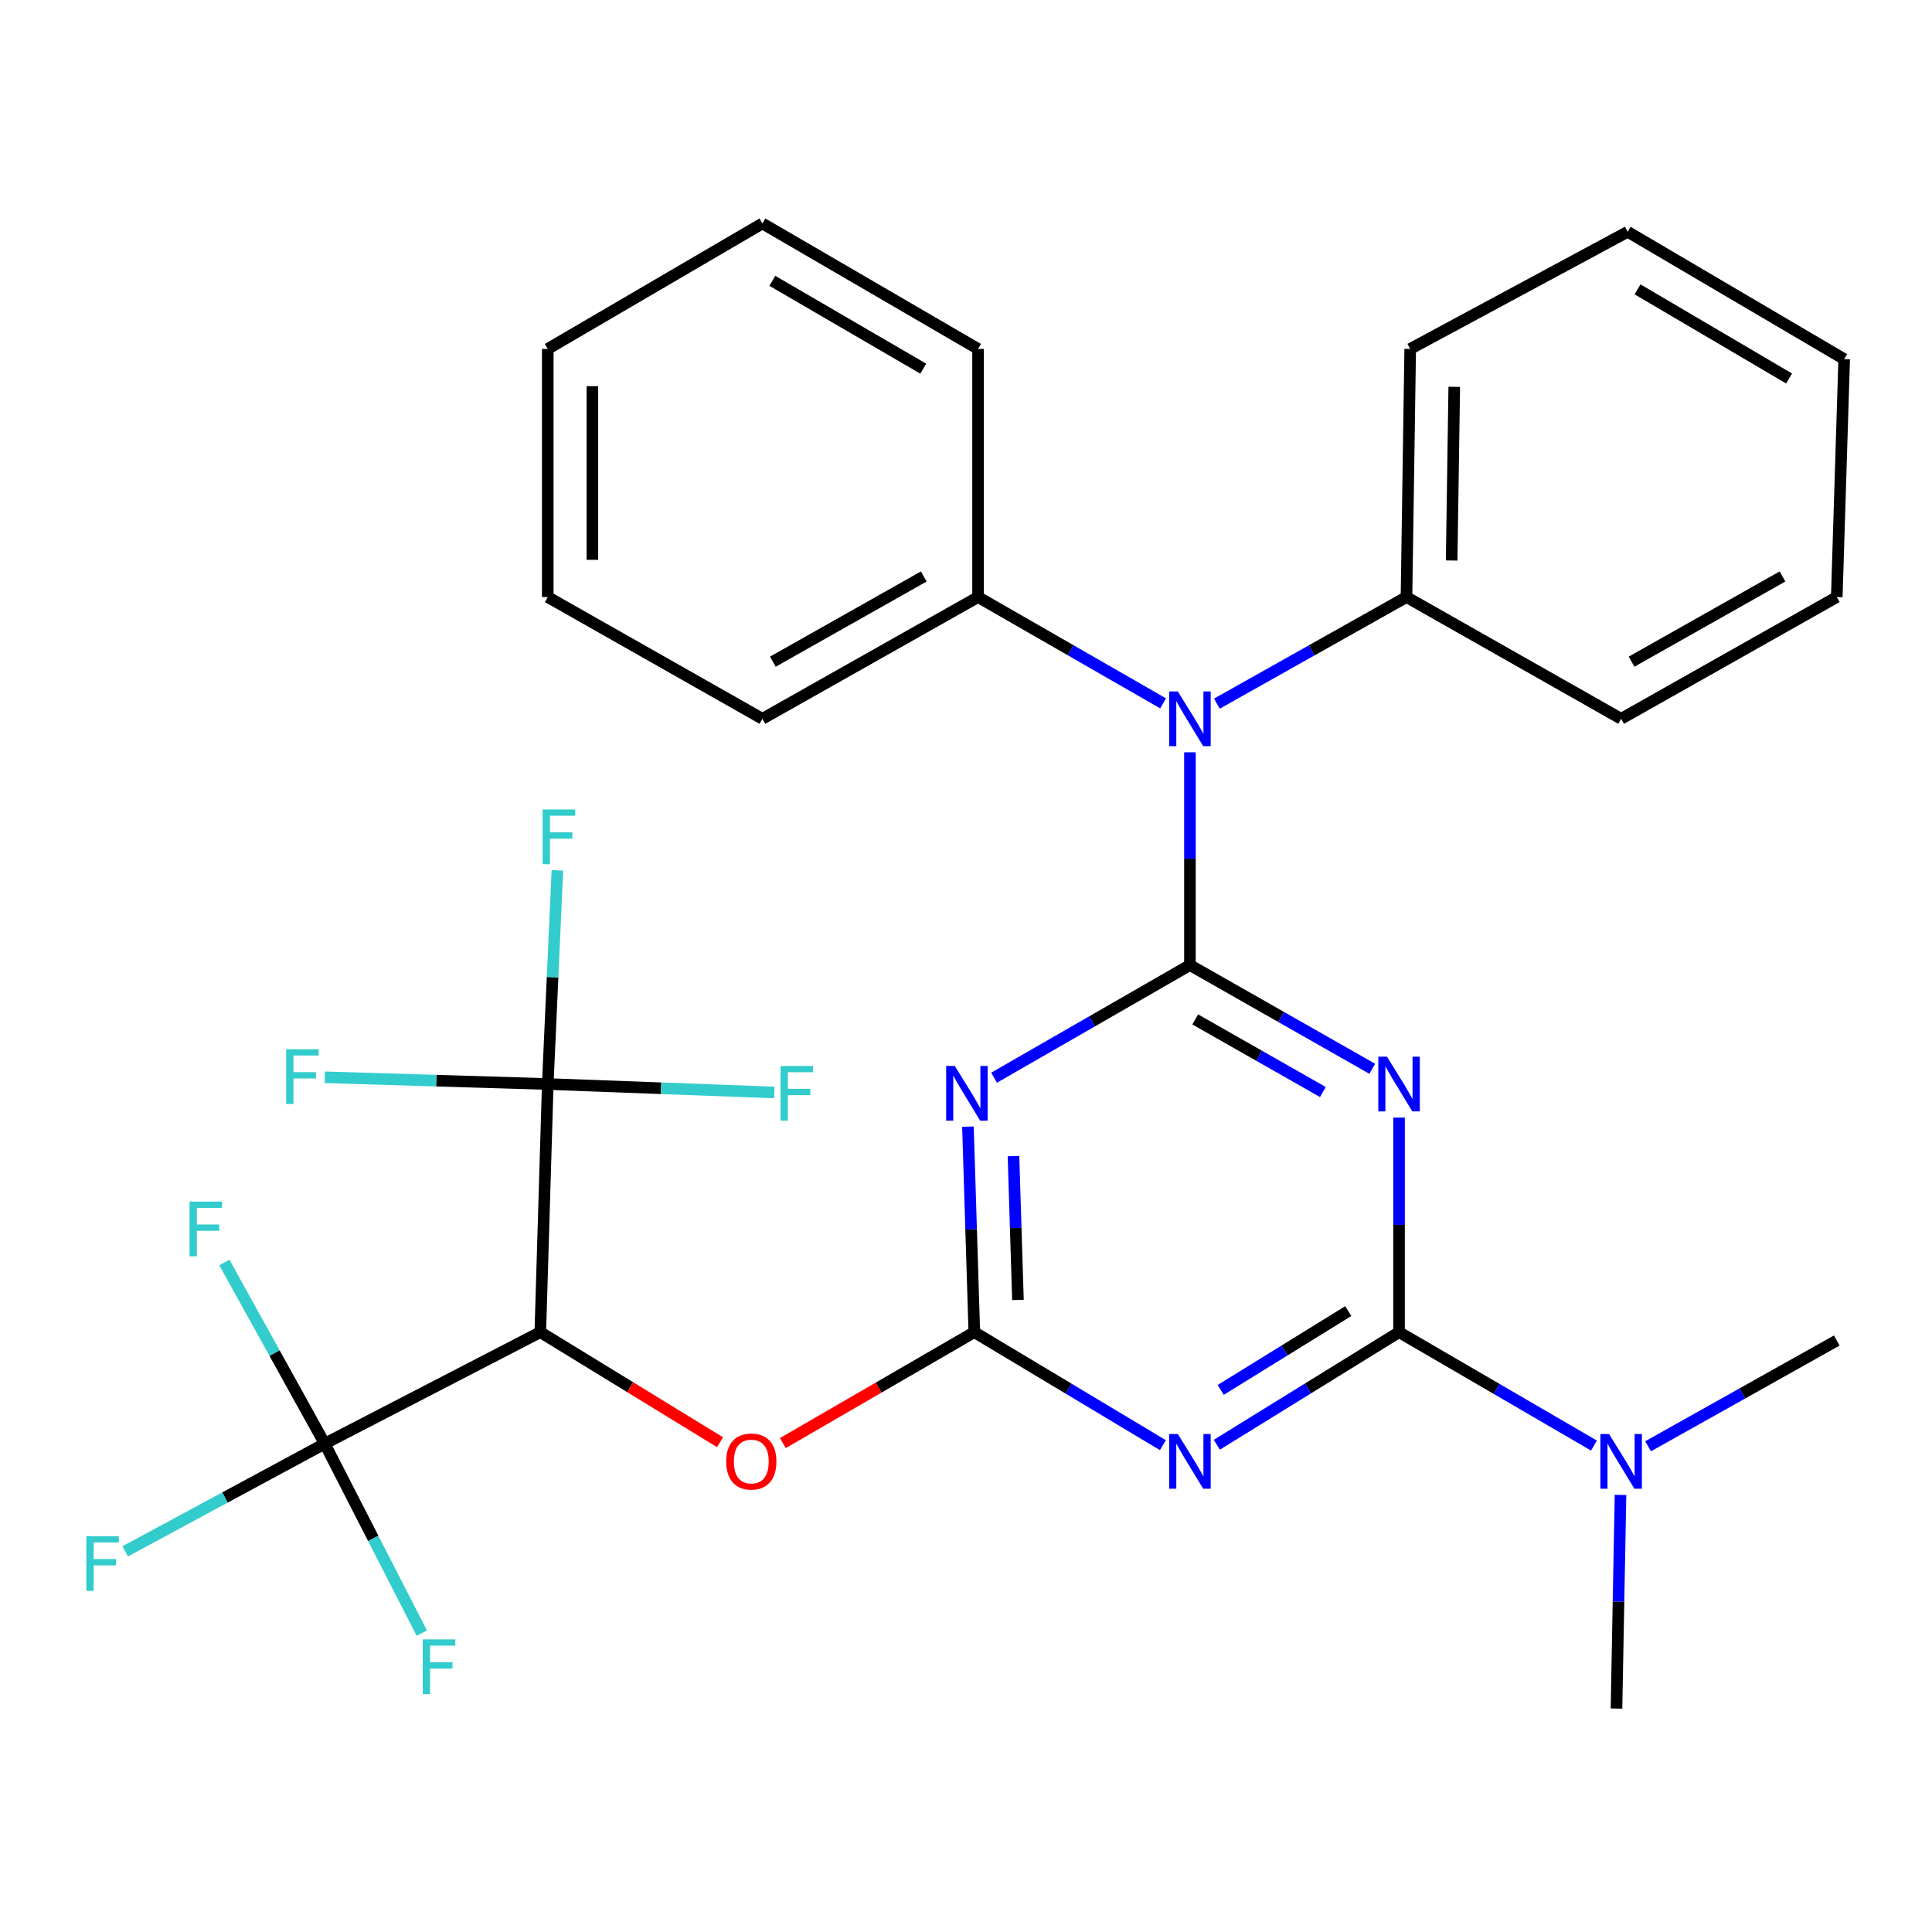 <?xml version='1.0' encoding='iso-8859-1'?>
<svg version='1.1' baseProfile='full'
              xmlns='http://www.w3.org/2000/svg'
                      xmlns:rdkit='http://www.rdkit.org/xml'
                      xmlns:xlink='http://www.w3.org/1999/xlink'
                  xml:space='preserve'
width='1000px' height='1000px' viewBox='0 0 1000 1000'>
<!-- END OF HEADER -->
<rect style='opacity:1.0;fill:#FFFFFF;stroke:none' width='1000' height='1000' x='0' y='0'> </rect>
<path class='bond-0' d='M 615.91,499.525 L 663.101,526.368' style='fill:none;fill-rule:evenodd;stroke:#000000;stroke-width:6px;stroke-linecap:butt;stroke-linejoin:miter;stroke-opacity:1' />
<path class='bond-0' d='M 663.101,526.368 L 710.292,553.21' style='fill:none;fill-rule:evenodd;stroke:#0000FF;stroke-width:6px;stroke-linecap:butt;stroke-linejoin:miter;stroke-opacity:1' />
<path class='bond-0' d='M 618.651,527.65 L 651.684,546.439' style='fill:none;fill-rule:evenodd;stroke:#000000;stroke-width:6px;stroke-linecap:butt;stroke-linejoin:miter;stroke-opacity:1' />
<path class='bond-0' d='M 651.684,546.439 L 684.718,565.229' style='fill:none;fill-rule:evenodd;stroke:#0000FF;stroke-width:6px;stroke-linecap:butt;stroke-linejoin:miter;stroke-opacity:1' />
<path class='bond-2' d='M 615.91,499.525 L 565.223,528.668' style='fill:none;fill-rule:evenodd;stroke:#000000;stroke-width:6px;stroke-linecap:butt;stroke-linejoin:miter;stroke-opacity:1' />
<path class='bond-2' d='M 565.223,528.668 L 514.535,557.811' style='fill:none;fill-rule:evenodd;stroke:#0000FF;stroke-width:6px;stroke-linecap:butt;stroke-linejoin:miter;stroke-opacity:1' />
<path class='bond-8' d='M 615.91,499.525 L 615.91,444.46' style='fill:none;fill-rule:evenodd;stroke:#000000;stroke-width:6px;stroke-linecap:butt;stroke-linejoin:miter;stroke-opacity:1' />
<path class='bond-8' d='M 615.91,444.46 L 615.91,389.395' style='fill:none;fill-rule:evenodd;stroke:#0000FF;stroke-width:6px;stroke-linecap:butt;stroke-linejoin:miter;stroke-opacity:1' />
<path class='bond-1' d='M 724.145,578.46 L 724.145,633.988' style='fill:none;fill-rule:evenodd;stroke:#0000FF;stroke-width:6px;stroke-linecap:butt;stroke-linejoin:miter;stroke-opacity:1' />
<path class='bond-1' d='M 724.145,633.988 L 724.145,689.516' style='fill:none;fill-rule:evenodd;stroke:#000000;stroke-width:6px;stroke-linecap:butt;stroke-linejoin:miter;stroke-opacity:1' />
<path class='bond-10' d='M 724.145,689.516 L 774.59,718.868' style='fill:none;fill-rule:evenodd;stroke:#000000;stroke-width:6px;stroke-linecap:butt;stroke-linejoin:miter;stroke-opacity:1' />
<path class='bond-10' d='M 774.59,718.868 L 825.036,748.221' style='fill:none;fill-rule:evenodd;stroke:#0000FF;stroke-width:6px;stroke-linecap:butt;stroke-linejoin:miter;stroke-opacity:1' />
<path class='bond-31' d='M 724.145,689.516 L 676.988,718.659' style='fill:none;fill-rule:evenodd;stroke:#000000;stroke-width:6px;stroke-linecap:butt;stroke-linejoin:miter;stroke-opacity:1' />
<path class='bond-31' d='M 676.988,718.659 L 629.831,747.801' style='fill:none;fill-rule:evenodd;stroke:#0000FF;stroke-width:6px;stroke-linecap:butt;stroke-linejoin:miter;stroke-opacity:1' />
<path class='bond-31' d='M 697.858,678.616 L 664.849,699.016' style='fill:none;fill-rule:evenodd;stroke:#000000;stroke-width:6px;stroke-linecap:butt;stroke-linejoin:miter;stroke-opacity:1' />
<path class='bond-31' d='M 664.849,699.016 L 631.839,719.415' style='fill:none;fill-rule:evenodd;stroke:#0000FF;stroke-width:6px;stroke-linecap:butt;stroke-linejoin:miter;stroke-opacity:1' />
<path class='bond-4' d='M 501.001,583.152 L 502.651,636.334' style='fill:none;fill-rule:evenodd;stroke:#0000FF;stroke-width:6px;stroke-linecap:butt;stroke-linejoin:miter;stroke-opacity:1' />
<path class='bond-4' d='M 502.651,636.334 L 504.302,689.516' style='fill:none;fill-rule:evenodd;stroke:#000000;stroke-width:6px;stroke-linecap:butt;stroke-linejoin:miter;stroke-opacity:1' />
<path class='bond-4' d='M 524.577,598.391 L 525.732,635.618' style='fill:none;fill-rule:evenodd;stroke:#0000FF;stroke-width:6px;stroke-linecap:butt;stroke-linejoin:miter;stroke-opacity:1' />
<path class='bond-4' d='M 525.732,635.618 L 526.887,672.845' style='fill:none;fill-rule:evenodd;stroke:#000000;stroke-width:6px;stroke-linecap:butt;stroke-linejoin:miter;stroke-opacity:1' />
<path class='bond-3' d='M 601.917,748.018 L 553.109,718.767' style='fill:none;fill-rule:evenodd;stroke:#0000FF;stroke-width:6px;stroke-linecap:butt;stroke-linejoin:miter;stroke-opacity:1' />
<path class='bond-3' d='M 553.109,718.767 L 504.302,689.516' style='fill:none;fill-rule:evenodd;stroke:#000000;stroke-width:6px;stroke-linecap:butt;stroke-linejoin:miter;stroke-opacity:1' />
<path class='bond-9' d='M 504.302,689.516 L 454.754,718.227' style='fill:none;fill-rule:evenodd;stroke:#000000;stroke-width:6px;stroke-linecap:butt;stroke-linejoin:miter;stroke-opacity:1' />
<path class='bond-9' d='M 454.754,718.227 L 405.206,746.939' style='fill:none;fill-rule:evenodd;stroke:#FF0000;stroke-width:6px;stroke-linecap:butt;stroke-linejoin:miter;stroke-opacity:1' />
<path class='bond-5' d='M 279.661,689.516 L 326.165,717.999' style='fill:none;fill-rule:evenodd;stroke:#000000;stroke-width:6px;stroke-linecap:butt;stroke-linejoin:miter;stroke-opacity:1' />
<path class='bond-5' d='M 326.165,717.999 L 372.669,746.481' style='fill:none;fill-rule:evenodd;stroke:#FF0000;stroke-width:6px;stroke-linecap:butt;stroke-linejoin:miter;stroke-opacity:1' />
<path class='bond-6' d='M 279.661,689.516 L 168.078,747.245' style='fill:none;fill-rule:evenodd;stroke:#000000;stroke-width:6px;stroke-linecap:butt;stroke-linejoin:miter;stroke-opacity:1' />
<path class='bond-7' d='M 279.661,689.516 L 283.522,561.09' style='fill:none;fill-rule:evenodd;stroke:#000000;stroke-width:6px;stroke-linecap:butt;stroke-linejoin:miter;stroke-opacity:1' />
<path class='bond-13' d='M 168.078,747.245 L 142.098,700.346' style='fill:none;fill-rule:evenodd;stroke:#000000;stroke-width:6px;stroke-linecap:butt;stroke-linejoin:miter;stroke-opacity:1' />
<path class='bond-13' d='M 142.098,700.346 L 116.117,653.447' style='fill:none;fill-rule:evenodd;stroke:#33CCCC;stroke-width:6px;stroke-linecap:butt;stroke-linejoin:miter;stroke-opacity:1' />
<path class='bond-14' d='M 168.078,747.245 L 193.196,796.272' style='fill:none;fill-rule:evenodd;stroke:#000000;stroke-width:6px;stroke-linecap:butt;stroke-linejoin:miter;stroke-opacity:1' />
<path class='bond-14' d='M 193.196,796.272 L 218.314,845.299' style='fill:none;fill-rule:evenodd;stroke:#33CCCC;stroke-width:6px;stroke-linecap:butt;stroke-linejoin:miter;stroke-opacity:1' />
<path class='bond-18' d='M 168.078,747.245 L 116.436,775.111' style='fill:none;fill-rule:evenodd;stroke:#000000;stroke-width:6px;stroke-linecap:butt;stroke-linejoin:miter;stroke-opacity:1' />
<path class='bond-18' d='M 116.436,775.111 L 64.795,802.978' style='fill:none;fill-rule:evenodd;stroke:#33CCCC;stroke-width:6px;stroke-linecap:butt;stroke-linejoin:miter;stroke-opacity:1' />
<path class='bond-15' d='M 283.522,561.09 L 225.825,559.347' style='fill:none;fill-rule:evenodd;stroke:#000000;stroke-width:6px;stroke-linecap:butt;stroke-linejoin:miter;stroke-opacity:1' />
<path class='bond-15' d='M 225.825,559.347 L 168.129,557.604' style='fill:none;fill-rule:evenodd;stroke:#33CCCC;stroke-width:6px;stroke-linecap:butt;stroke-linejoin:miter;stroke-opacity:1' />
<path class='bond-16' d='M 283.522,561.09 L 286.011,505.795' style='fill:none;fill-rule:evenodd;stroke:#000000;stroke-width:6px;stroke-linecap:butt;stroke-linejoin:miter;stroke-opacity:1' />
<path class='bond-16' d='M 286.011,505.795 L 288.501,450.5' style='fill:none;fill-rule:evenodd;stroke:#33CCCC;stroke-width:6px;stroke-linecap:butt;stroke-linejoin:miter;stroke-opacity:1' />
<path class='bond-17' d='M 283.522,561.09 L 342.157,563.278' style='fill:none;fill-rule:evenodd;stroke:#000000;stroke-width:6px;stroke-linecap:butt;stroke-linejoin:miter;stroke-opacity:1' />
<path class='bond-17' d='M 342.157,563.278 L 400.791,565.466' style='fill:none;fill-rule:evenodd;stroke:#33CCCC;stroke-width:6px;stroke-linecap:butt;stroke-linejoin:miter;stroke-opacity:1' />
<path class='bond-11' d='M 602.008,364.06 L 554.123,336.547' style='fill:none;fill-rule:evenodd;stroke:#0000FF;stroke-width:6px;stroke-linecap:butt;stroke-linejoin:miter;stroke-opacity:1' />
<path class='bond-11' d='M 554.123,336.547 L 506.239,309.034' style='fill:none;fill-rule:evenodd;stroke:#000000;stroke-width:6px;stroke-linecap:butt;stroke-linejoin:miter;stroke-opacity:1' />
<path class='bond-12' d='M 629.865,364.203 L 678.929,336.618' style='fill:none;fill-rule:evenodd;stroke:#0000FF;stroke-width:6px;stroke-linecap:butt;stroke-linejoin:miter;stroke-opacity:1' />
<path class='bond-12' d='M 678.929,336.618 L 727.993,309.034' style='fill:none;fill-rule:evenodd;stroke:#000000;stroke-width:6px;stroke-linecap:butt;stroke-linejoin:miter;stroke-opacity:1' />
<path class='bond-19' d='M 853.04,748.592 L 901.875,721.222' style='fill:none;fill-rule:evenodd;stroke:#0000FF;stroke-width:6px;stroke-linecap:butt;stroke-linejoin:miter;stroke-opacity:1' />
<path class='bond-19' d='M 901.875,721.222 L 950.71,693.852' style='fill:none;fill-rule:evenodd;stroke:#000000;stroke-width:6px;stroke-linecap:butt;stroke-linejoin:miter;stroke-opacity:1' />
<path class='bond-20' d='M 838.774,773.763 L 837.732,829.053' style='fill:none;fill-rule:evenodd;stroke:#0000FF;stroke-width:6px;stroke-linecap:butt;stroke-linejoin:miter;stroke-opacity:1' />
<path class='bond-20' d='M 837.732,829.053 L 836.69,884.344' style='fill:none;fill-rule:evenodd;stroke:#000000;stroke-width:6px;stroke-linecap:butt;stroke-linejoin:miter;stroke-opacity:1' />
<path class='bond-22' d='M 506.239,309.034 L 394.63,372.048' style='fill:none;fill-rule:evenodd;stroke:#000000;stroke-width:6px;stroke-linecap:butt;stroke-linejoin:miter;stroke-opacity:1' />
<path class='bond-22' d='M 478.145,298.378 L 400.019,342.488' style='fill:none;fill-rule:evenodd;stroke:#000000;stroke-width:6px;stroke-linecap:butt;stroke-linejoin:miter;stroke-opacity:1' />
<path class='bond-23' d='M 506.239,309.034 L 506.239,180.607' style='fill:none;fill-rule:evenodd;stroke:#000000;stroke-width:6px;stroke-linecap:butt;stroke-linejoin:miter;stroke-opacity:1' />
<path class='bond-21' d='M 727.993,309.034 L 729.917,180.607' style='fill:none;fill-rule:evenodd;stroke:#000000;stroke-width:6px;stroke-linecap:butt;stroke-linejoin:miter;stroke-opacity:1' />
<path class='bond-21' d='M 751.371,290.116 L 752.718,200.217' style='fill:none;fill-rule:evenodd;stroke:#000000;stroke-width:6px;stroke-linecap:butt;stroke-linejoin:miter;stroke-opacity:1' />
<path class='bond-24' d='M 727.993,309.034 L 839.101,372.048' style='fill:none;fill-rule:evenodd;stroke:#000000;stroke-width:6px;stroke-linecap:butt;stroke-linejoin:miter;stroke-opacity:1' />
<path class='bond-28' d='M 729.917,180.607 L 842.488,119.98' style='fill:none;fill-rule:evenodd;stroke:#000000;stroke-width:6px;stroke-linecap:butt;stroke-linejoin:miter;stroke-opacity:1' />
<path class='bond-25' d='M 394.63,372.048 L 283.522,309.034' style='fill:none;fill-rule:evenodd;stroke:#000000;stroke-width:6px;stroke-linecap:butt;stroke-linejoin:miter;stroke-opacity:1' />
<path class='bond-26' d='M 506.239,180.607 L 394.63,115.656' style='fill:none;fill-rule:evenodd;stroke:#000000;stroke-width:6px;stroke-linecap:butt;stroke-linejoin:miter;stroke-opacity:1' />
<path class='bond-26' d='M 477.883,190.823 L 399.757,145.357' style='fill:none;fill-rule:evenodd;stroke:#000000;stroke-width:6px;stroke-linecap:butt;stroke-linejoin:miter;stroke-opacity:1' />
<path class='bond-27' d='M 839.101,372.048 L 950.71,309.034' style='fill:none;fill-rule:evenodd;stroke:#000000;stroke-width:6px;stroke-linecap:butt;stroke-linejoin:miter;stroke-opacity:1' />
<path class='bond-27' d='M 844.49,342.488 L 922.616,298.378' style='fill:none;fill-rule:evenodd;stroke:#000000;stroke-width:6px;stroke-linecap:butt;stroke-linejoin:miter;stroke-opacity:1' />
<path class='bond-33' d='M 283.522,309.034 L 283.522,180.607' style='fill:none;fill-rule:evenodd;stroke:#000000;stroke-width:6px;stroke-linecap:butt;stroke-linejoin:miter;stroke-opacity:1' />
<path class='bond-33' d='M 306.614,289.77 L 306.614,199.871' style='fill:none;fill-rule:evenodd;stroke:#000000;stroke-width:6px;stroke-linecap:butt;stroke-linejoin:miter;stroke-opacity:1' />
<path class='bond-30' d='M 394.63,115.656 L 283.522,180.607' style='fill:none;fill-rule:evenodd;stroke:#000000;stroke-width:6px;stroke-linecap:butt;stroke-linejoin:miter;stroke-opacity:1' />
<path class='bond-29' d='M 950.71,309.034 L 954.545,185.893' style='fill:none;fill-rule:evenodd;stroke:#000000;stroke-width:6px;stroke-linecap:butt;stroke-linejoin:miter;stroke-opacity:1' />
<path class='bond-32' d='M 842.488,119.98 L 954.545,185.893' style='fill:none;fill-rule:evenodd;stroke:#000000;stroke-width:6px;stroke-linecap:butt;stroke-linejoin:miter;stroke-opacity:1' />
<path class='bond-32' d='M 847.589,149.77 L 926.029,195.909' style='fill:none;fill-rule:evenodd;stroke:#000000;stroke-width:6px;stroke-linecap:butt;stroke-linejoin:miter;stroke-opacity:1' />
<path  class='atom-1' d='M 717.885 546.93
L 727.165 561.93
Q 728.085 563.41, 729.565 566.09
Q 731.045 568.77, 731.125 568.93
L 731.125 546.93
L 734.885 546.93
L 734.885 575.25
L 731.005 575.25
L 721.045 558.85
Q 719.885 556.93, 718.645 554.73
Q 717.445 552.53, 717.085 551.85
L 717.085 575.25
L 713.405 575.25
L 713.405 546.93
L 717.885 546.93
' fill='#0000FF'/>
<path  class='atom-3' d='M 494.206 551.74
L 503.486 566.74
Q 504.406 568.22, 505.886 570.9
Q 507.366 573.58, 507.446 573.74
L 507.446 551.74
L 511.206 551.74
L 511.206 580.06
L 507.326 580.06
L 497.366 563.66
Q 496.206 561.74, 494.966 559.54
Q 493.766 557.34, 493.406 556.66
L 493.406 580.06
L 489.726 580.06
L 489.726 551.74
L 494.206 551.74
' fill='#0000FF'/>
<path  class='atom-4' d='M 609.65 742.244
L 618.93 757.244
Q 619.85 758.724, 621.33 761.404
Q 622.81 764.084, 622.89 764.244
L 622.89 742.244
L 626.65 742.244
L 626.65 770.564
L 622.77 770.564
L 612.81 754.164
Q 611.65 752.244, 610.41 750.044
Q 609.21 747.844, 608.85 747.164
L 608.85 770.564
L 605.17 770.564
L 605.17 742.244
L 609.65 742.244
' fill='#0000FF'/>
<path  class='atom-9' d='M 609.65 357.888
L 618.93 372.888
Q 619.85 374.368, 621.33 377.048
Q 622.81 379.728, 622.89 379.888
L 622.89 357.888
L 626.65 357.888
L 626.65 386.208
L 622.77 386.208
L 612.81 369.808
Q 611.65 367.888, 610.41 365.688
Q 609.21 363.488, 608.85 362.808
L 608.85 386.208
L 605.17 386.208
L 605.17 357.888
L 609.65 357.888
' fill='#0000FF'/>
<path  class='atom-10' d='M 375.87 756.484
Q 375.87 749.684, 379.23 745.884
Q 382.59 742.084, 388.87 742.084
Q 395.15 742.084, 398.51 745.884
Q 401.87 749.684, 401.87 756.484
Q 401.87 763.364, 398.47 767.284
Q 395.07 771.164, 388.87 771.164
Q 382.63 771.164, 379.23 767.284
Q 375.87 763.404, 375.87 756.484
M 388.87 767.964
Q 393.19 767.964, 395.51 765.084
Q 397.87 762.164, 397.87 756.484
Q 397.87 750.924, 395.51 748.124
Q 393.19 745.284, 388.87 745.284
Q 384.55 745.284, 382.19 748.084
Q 379.87 750.884, 379.87 756.484
Q 379.87 762.204, 382.19 765.084
Q 384.55 767.964, 388.87 767.964
' fill='#FF0000'/>
<path  class='atom-11' d='M 832.841 742.244
L 842.121 757.244
Q 843.041 758.724, 844.521 761.404
Q 846.001 764.084, 846.081 764.244
L 846.081 742.244
L 849.841 742.244
L 849.841 770.564
L 845.961 770.564
L 836.001 754.164
Q 834.841 752.244, 833.601 750.044
Q 832.401 747.844, 832.041 747.164
L 832.041 770.564
L 828.361 770.564
L 828.361 742.244
L 832.841 742.244
' fill='#0000FF'/>
<path  class='atom-14' d='M 98.094 621.951
L 114.934 621.951
L 114.934 625.191
L 101.894 625.191
L 101.894 633.791
L 113.494 633.791
L 113.494 637.071
L 101.894 637.071
L 101.894 650.271
L 98.094 650.271
L 98.094 621.951
' fill='#33CCCC'/>
<path  class='atom-15' d='M 218.811 848.542
L 235.651 848.542
L 235.651 851.782
L 222.611 851.782
L 222.611 860.382
L 234.211 860.382
L 234.211 863.662
L 222.611 863.662
L 222.611 876.862
L 218.811 876.862
L 218.811 848.542
' fill='#33CCCC'/>
<path  class='atom-16' d='M 148.112 543.094
L 164.952 543.094
L 164.952 546.334
L 151.912 546.334
L 151.912 554.934
L 163.512 554.934
L 163.512 558.214
L 151.912 558.214
L 151.912 571.414
L 148.112 571.414
L 148.112 543.094
' fill='#33CCCC'/>
<path  class='atom-17' d='M 280.862 418.978
L 297.702 418.978
L 297.702 422.218
L 284.662 422.218
L 284.662 430.818
L 296.262 430.818
L 296.262 434.098
L 284.662 434.098
L 284.662 447.298
L 280.862 447.298
L 280.862 418.978
' fill='#33CCCC'/>
<path  class='atom-18' d='M 404.016 551.74
L 420.856 551.74
L 420.856 554.98
L 407.816 554.98
L 407.816 563.58
L 419.416 563.58
L 419.416 566.86
L 407.816 566.86
L 407.816 580.06
L 404.016 580.06
L 404.016 551.74
' fill='#33CCCC'/>
<path  class='atom-19' d='M 44.689 795.124
L 61.529 795.124
L 61.529 798.364
L 48.489 798.364
L 48.489 806.964
L 60.089 806.964
L 60.089 810.244
L 48.489 810.244
L 48.489 823.444
L 44.689 823.444
L 44.689 795.124
' fill='#33CCCC'/>
</svg>
